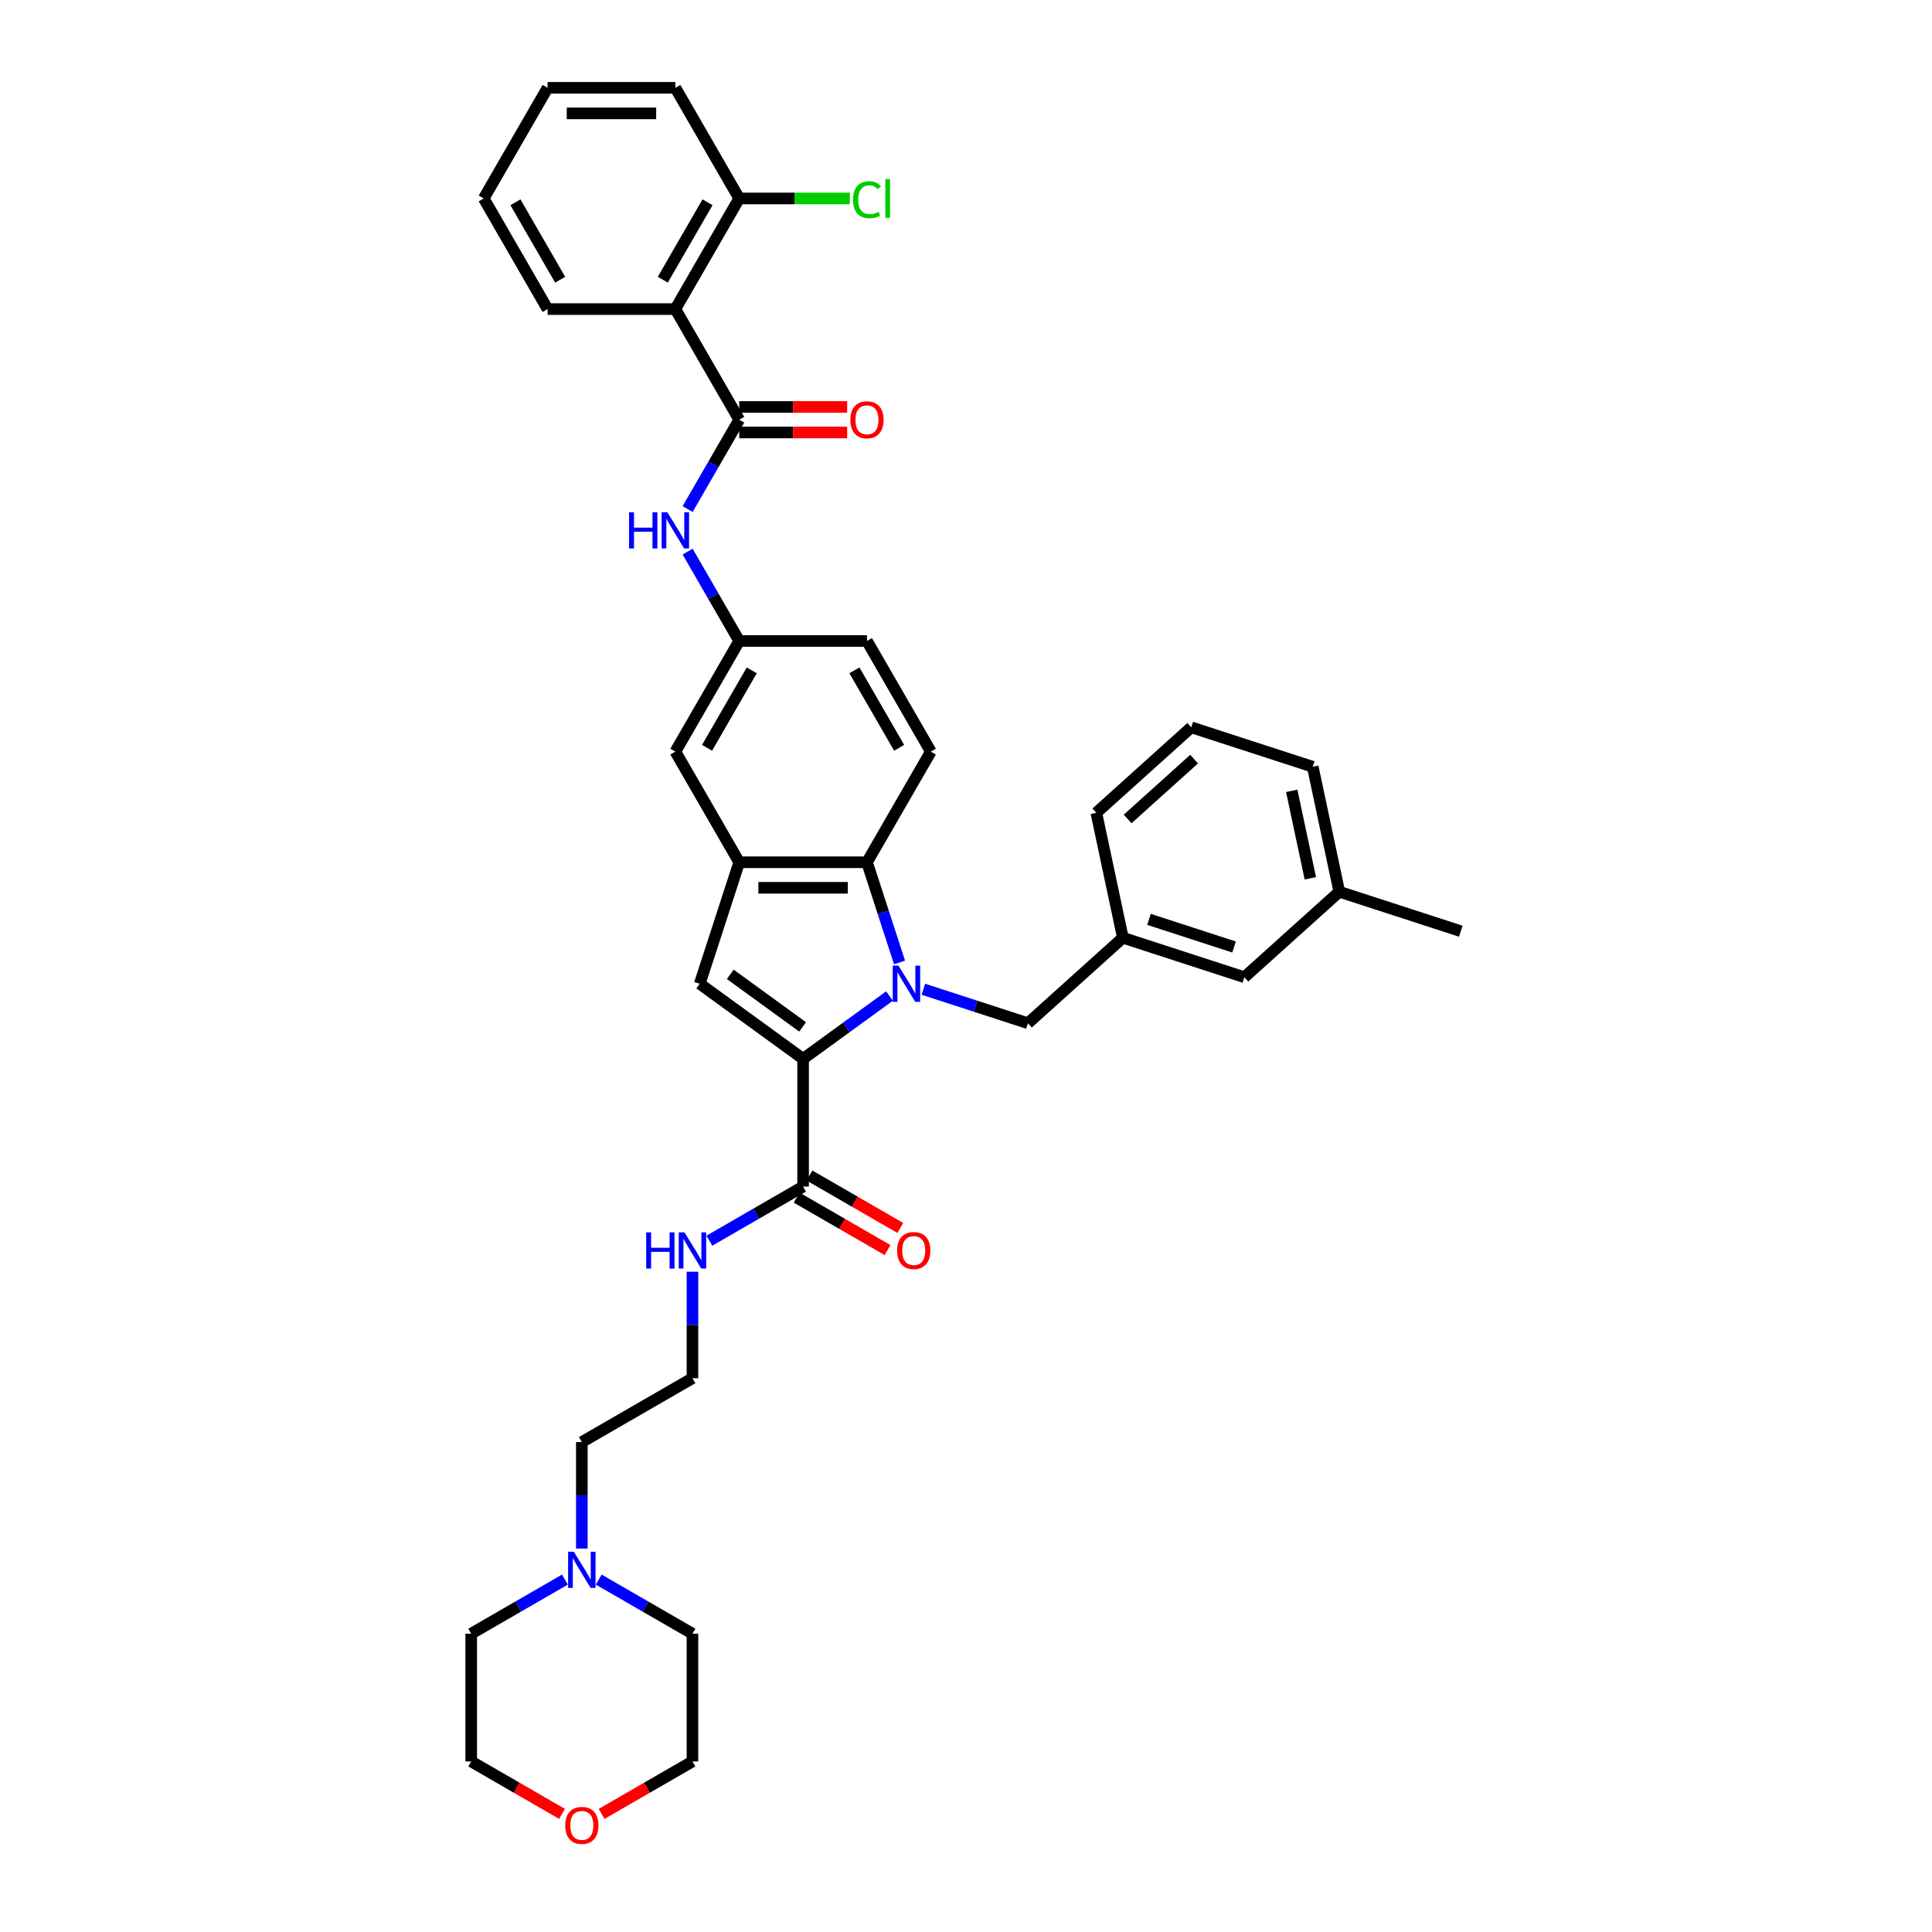 <?xml version='1.0' encoding='iso-8859-1'?>
<svg version='1.1' baseProfile='full'
              xmlns='http://www.w3.org/2000/svg'
                      xmlns:rdkit='http://www.rdkit.org/xml'
                      xmlns:xlink='http://www.w3.org/1999/xlink'
                  xml:space='preserve'
width='1000px' height='1000px' viewBox='0 0 1000 1000'>
<!-- END OF HEADER -->
<rect style='opacity:1.0;fill:#FFFFFF;stroke:none' width='1000' height='1000' x='0' y='0'> </rect>
<path class='bond-0' d='M 460.42,515.547 L 438.051,531.799' style='fill:none;fill-rule:evenodd;stroke:#0000FF;stroke-width:6px;stroke-linecap:butt;stroke-linejoin:miter;stroke-opacity:1' />
<path class='bond-0' d='M 438.051,531.799 L 415.681,548.052' style='fill:none;fill-rule:evenodd;stroke:#000000;stroke-width:6px;stroke-linecap:butt;stroke-linejoin:miter;stroke-opacity:1' />
<path class='bond-1' d='M 465.596,498.17 L 457.169,472.235' style='fill:none;fill-rule:evenodd;stroke:#0000FF;stroke-width:6px;stroke-linecap:butt;stroke-linejoin:miter;stroke-opacity:1' />
<path class='bond-1' d='M 457.169,472.235 L 448.742,446.3' style='fill:none;fill-rule:evenodd;stroke:#000000;stroke-width:6px;stroke-linecap:butt;stroke-linejoin:miter;stroke-opacity:1' />
<path class='bond-2' d='M 477.929,512.031 L 504.995,520.825' style='fill:none;fill-rule:evenodd;stroke:#0000FF;stroke-width:6px;stroke-linecap:butt;stroke-linejoin:miter;stroke-opacity:1' />
<path class='bond-2' d='M 504.995,520.825 L 532.061,529.619' style='fill:none;fill-rule:evenodd;stroke:#000000;stroke-width:6px;stroke-linecap:butt;stroke-linejoin:miter;stroke-opacity:1' />
<path class='bond-3' d='M 415.681,548.052 L 362.187,509.186' style='fill:none;fill-rule:evenodd;stroke:#000000;stroke-width:6px;stroke-linecap:butt;stroke-linejoin:miter;stroke-opacity:1' />
<path class='bond-3' d='M 415.43,531.523 L 377.984,504.317' style='fill:none;fill-rule:evenodd;stroke:#000000;stroke-width:6px;stroke-linecap:butt;stroke-linejoin:miter;stroke-opacity:1' />
<path class='bond-4' d='M 415.681,548.052 L 415.681,614.174' style='fill:none;fill-rule:evenodd;stroke:#000000;stroke-width:6px;stroke-linecap:butt;stroke-linejoin:miter;stroke-opacity:1' />
<path class='bond-5' d='M 362.187,509.186 L 382.62,446.3' style='fill:none;fill-rule:evenodd;stroke:#000000;stroke-width:6px;stroke-linecap:butt;stroke-linejoin:miter;stroke-opacity:1' />
<path class='bond-6' d='M 448.742,446.3 L 382.62,446.3' style='fill:none;fill-rule:evenodd;stroke:#000000;stroke-width:6px;stroke-linecap:butt;stroke-linejoin:miter;stroke-opacity:1' />
<path class='bond-6' d='M 438.824,459.524 L 392.538,459.524' style='fill:none;fill-rule:evenodd;stroke:#000000;stroke-width:6px;stroke-linecap:butt;stroke-linejoin:miter;stroke-opacity:1' />
<path class='bond-7' d='M 448.742,446.3 L 481.803,389.036' style='fill:none;fill-rule:evenodd;stroke:#000000;stroke-width:6px;stroke-linecap:butt;stroke-linejoin:miter;stroke-opacity:1' />
<path class='bond-8' d='M 382.62,446.3 L 349.558,389.036' style='fill:none;fill-rule:evenodd;stroke:#000000;stroke-width:6px;stroke-linecap:butt;stroke-linejoin:miter;stroke-opacity:1' />
<path class='bond-9' d='M 382.62,217.245 L 369.269,240.369' style='fill:none;fill-rule:evenodd;stroke:#000000;stroke-width:6px;stroke-linecap:butt;stroke-linejoin:miter;stroke-opacity:1' />
<path class='bond-9' d='M 369.269,240.369 L 355.919,263.493' style='fill:none;fill-rule:evenodd;stroke:#0000FF;stroke-width:6px;stroke-linecap:butt;stroke-linejoin:miter;stroke-opacity:1' />
<path class='bond-10' d='M 382.62,217.245 L 349.558,159.982' style='fill:none;fill-rule:evenodd;stroke:#000000;stroke-width:6px;stroke-linecap:butt;stroke-linejoin:miter;stroke-opacity:1' />
<path class='bond-11' d='M 382.62,223.858 L 410.556,223.858' style='fill:none;fill-rule:evenodd;stroke:#000000;stroke-width:6px;stroke-linecap:butt;stroke-linejoin:miter;stroke-opacity:1' />
<path class='bond-11' d='M 410.556,223.858 L 438.493,223.858' style='fill:none;fill-rule:evenodd;stroke:#FF0000;stroke-width:6px;stroke-linecap:butt;stroke-linejoin:miter;stroke-opacity:1' />
<path class='bond-11' d='M 382.62,210.633 L 410.556,210.633' style='fill:none;fill-rule:evenodd;stroke:#000000;stroke-width:6px;stroke-linecap:butt;stroke-linejoin:miter;stroke-opacity:1' />
<path class='bond-11' d='M 410.556,210.633 L 438.493,210.633' style='fill:none;fill-rule:evenodd;stroke:#FF0000;stroke-width:6px;stroke-linecap:butt;stroke-linejoin:miter;stroke-opacity:1' />
<path class='bond-12' d='M 349.558,159.982 L 382.62,102.718' style='fill:none;fill-rule:evenodd;stroke:#000000;stroke-width:6px;stroke-linecap:butt;stroke-linejoin:miter;stroke-opacity:1' />
<path class='bond-12' d='M 343.065,144.78 L 366.208,104.695' style='fill:none;fill-rule:evenodd;stroke:#000000;stroke-width:6px;stroke-linecap:butt;stroke-linejoin:miter;stroke-opacity:1' />
<path class='bond-13' d='M 349.558,159.982 L 283.436,159.982' style='fill:none;fill-rule:evenodd;stroke:#000000;stroke-width:6px;stroke-linecap:butt;stroke-linejoin:miter;stroke-opacity:1' />
<path class='bond-14' d='M 412.375,619.9 L 435.882,633.472' style='fill:none;fill-rule:evenodd;stroke:#000000;stroke-width:6px;stroke-linecap:butt;stroke-linejoin:miter;stroke-opacity:1' />
<path class='bond-14' d='M 435.882,633.472 L 459.389,647.044' style='fill:none;fill-rule:evenodd;stroke:#FF0000;stroke-width:6px;stroke-linecap:butt;stroke-linejoin:miter;stroke-opacity:1' />
<path class='bond-14' d='M 418.987,608.448 L 442.494,622.02' style='fill:none;fill-rule:evenodd;stroke:#000000;stroke-width:6px;stroke-linecap:butt;stroke-linejoin:miter;stroke-opacity:1' />
<path class='bond-14' d='M 442.494,622.02 L 466.002,635.592' style='fill:none;fill-rule:evenodd;stroke:#FF0000;stroke-width:6px;stroke-linecap:butt;stroke-linejoin:miter;stroke-opacity:1' />
<path class='bond-15' d='M 415.681,614.174 L 391.426,628.177' style='fill:none;fill-rule:evenodd;stroke:#000000;stroke-width:6px;stroke-linecap:butt;stroke-linejoin:miter;stroke-opacity:1' />
<path class='bond-15' d='M 391.426,628.177 L 367.172,642.181' style='fill:none;fill-rule:evenodd;stroke:#0000FF;stroke-width:6px;stroke-linecap:butt;stroke-linejoin:miter;stroke-opacity:1' />
<path class='bond-16' d='M 355.919,285.525 L 369.269,308.649' style='fill:none;fill-rule:evenodd;stroke:#0000FF;stroke-width:6px;stroke-linecap:butt;stroke-linejoin:miter;stroke-opacity:1' />
<path class='bond-16' d='M 369.269,308.649 L 382.62,331.773' style='fill:none;fill-rule:evenodd;stroke:#000000;stroke-width:6px;stroke-linecap:butt;stroke-linejoin:miter;stroke-opacity:1' />
<path class='bond-17' d='M 532.061,529.619 L 581.199,485.374' style='fill:none;fill-rule:evenodd;stroke:#000000;stroke-width:6px;stroke-linecap:butt;stroke-linejoin:miter;stroke-opacity:1' />
<path class='bond-18' d='M 481.803,389.036 L 448.742,331.773' style='fill:none;fill-rule:evenodd;stroke:#000000;stroke-width:6px;stroke-linecap:butt;stroke-linejoin:miter;stroke-opacity:1' />
<path class='bond-18' d='M 465.391,387.059 L 442.248,346.974' style='fill:none;fill-rule:evenodd;stroke:#000000;stroke-width:6px;stroke-linecap:butt;stroke-linejoin:miter;stroke-opacity:1' />
<path class='bond-19' d='M 301.154,801.525 L 301.154,773.972' style='fill:none;fill-rule:evenodd;stroke:#0000FF;stroke-width:6px;stroke-linecap:butt;stroke-linejoin:miter;stroke-opacity:1' />
<path class='bond-19' d='M 301.154,773.972 L 301.154,746.419' style='fill:none;fill-rule:evenodd;stroke:#000000;stroke-width:6px;stroke-linecap:butt;stroke-linejoin:miter;stroke-opacity:1' />
<path class='bond-20' d='M 309.908,817.596 L 334.163,831.599' style='fill:none;fill-rule:evenodd;stroke:#0000FF;stroke-width:6px;stroke-linecap:butt;stroke-linejoin:miter;stroke-opacity:1' />
<path class='bond-20' d='M 334.163,831.599 L 358.417,845.602' style='fill:none;fill-rule:evenodd;stroke:#000000;stroke-width:6px;stroke-linecap:butt;stroke-linejoin:miter;stroke-opacity:1' />
<path class='bond-21' d='M 292.399,817.596 L 268.144,831.599' style='fill:none;fill-rule:evenodd;stroke:#0000FF;stroke-width:6px;stroke-linecap:butt;stroke-linejoin:miter;stroke-opacity:1' />
<path class='bond-21' d='M 268.144,831.599 L 243.89,845.602' style='fill:none;fill-rule:evenodd;stroke:#000000;stroke-width:6px;stroke-linecap:butt;stroke-linejoin:miter;stroke-opacity:1' />
<path class='bond-22' d='M 349.558,389.036 L 382.62,331.773' style='fill:none;fill-rule:evenodd;stroke:#000000;stroke-width:6px;stroke-linecap:butt;stroke-linejoin:miter;stroke-opacity:1' />
<path class='bond-22' d='M 365.97,387.059 L 389.113,346.974' style='fill:none;fill-rule:evenodd;stroke:#000000;stroke-width:6px;stroke-linecap:butt;stroke-linejoin:miter;stroke-opacity:1' />
<path class='bond-23' d='M 382.62,102.718 L 411.244,102.718' style='fill:none;fill-rule:evenodd;stroke:#000000;stroke-width:6px;stroke-linecap:butt;stroke-linejoin:miter;stroke-opacity:1' />
<path class='bond-23' d='M 411.244,102.718 L 439.868,102.718' style='fill:none;fill-rule:evenodd;stroke:#00CC00;stroke-width:6px;stroke-linecap:butt;stroke-linejoin:miter;stroke-opacity:1' />
<path class='bond-24' d='M 382.62,102.718 L 349.558,45.455' style='fill:none;fill-rule:evenodd;stroke:#000000;stroke-width:6px;stroke-linecap:butt;stroke-linejoin:miter;stroke-opacity:1' />
<path class='bond-25' d='M 382.62,331.773 L 448.742,331.773' style='fill:none;fill-rule:evenodd;stroke:#000000;stroke-width:6px;stroke-linecap:butt;stroke-linejoin:miter;stroke-opacity:1' />
<path class='bond-26' d='M 581.199,485.374 L 644.086,505.807' style='fill:none;fill-rule:evenodd;stroke:#000000;stroke-width:6px;stroke-linecap:butt;stroke-linejoin:miter;stroke-opacity:1' />
<path class='bond-26' d='M 594.719,475.862 L 638.739,490.165' style='fill:none;fill-rule:evenodd;stroke:#000000;stroke-width:6px;stroke-linecap:butt;stroke-linejoin:miter;stroke-opacity:1' />
<path class='bond-27' d='M 581.199,485.374 L 567.452,420.697' style='fill:none;fill-rule:evenodd;stroke:#000000;stroke-width:6px;stroke-linecap:butt;stroke-linejoin:miter;stroke-opacity:1' />
<path class='bond-28' d='M 358.417,658.251 L 358.417,685.804' style='fill:none;fill-rule:evenodd;stroke:#0000FF;stroke-width:6px;stroke-linecap:butt;stroke-linejoin:miter;stroke-opacity:1' />
<path class='bond-28' d='M 358.417,685.804 L 358.417,713.358' style='fill:none;fill-rule:evenodd;stroke:#000000;stroke-width:6px;stroke-linecap:butt;stroke-linejoin:miter;stroke-opacity:1' />
<path class='bond-29' d='M 290.905,938.869 L 267.397,925.297' style='fill:none;fill-rule:evenodd;stroke:#FF0000;stroke-width:6px;stroke-linecap:butt;stroke-linejoin:miter;stroke-opacity:1' />
<path class='bond-29' d='M 267.397,925.297 L 243.89,911.725' style='fill:none;fill-rule:evenodd;stroke:#000000;stroke-width:6px;stroke-linecap:butt;stroke-linejoin:miter;stroke-opacity:1' />
<path class='bond-30' d='M 311.403,938.869 L 334.91,925.297' style='fill:none;fill-rule:evenodd;stroke:#FF0000;stroke-width:6px;stroke-linecap:butt;stroke-linejoin:miter;stroke-opacity:1' />
<path class='bond-30' d='M 334.91,925.297 L 358.417,911.725' style='fill:none;fill-rule:evenodd;stroke:#000000;stroke-width:6px;stroke-linecap:butt;stroke-linejoin:miter;stroke-opacity:1' />
<path class='bond-31' d='M 644.086,505.807 L 693.224,461.563' style='fill:none;fill-rule:evenodd;stroke:#000000;stroke-width:6px;stroke-linecap:butt;stroke-linejoin:miter;stroke-opacity:1' />
<path class='bond-32' d='M 283.436,159.982 L 250.375,102.718' style='fill:none;fill-rule:evenodd;stroke:#000000;stroke-width:6px;stroke-linecap:butt;stroke-linejoin:miter;stroke-opacity:1' />
<path class='bond-32' d='M 289.93,144.78 L 266.787,104.695' style='fill:none;fill-rule:evenodd;stroke:#000000;stroke-width:6px;stroke-linecap:butt;stroke-linejoin:miter;stroke-opacity:1' />
<path class='bond-33' d='M 693.224,461.563 L 756.11,481.996' style='fill:none;fill-rule:evenodd;stroke:#000000;stroke-width:6px;stroke-linecap:butt;stroke-linejoin:miter;stroke-opacity:1' />
<path class='bond-34' d='M 693.224,461.563 L 679.476,396.885' style='fill:none;fill-rule:evenodd;stroke:#000000;stroke-width:6px;stroke-linecap:butt;stroke-linejoin:miter;stroke-opacity:1' />
<path class='bond-34' d='M 678.226,454.611 L 668.603,409.337' style='fill:none;fill-rule:evenodd;stroke:#000000;stroke-width:6px;stroke-linecap:butt;stroke-linejoin:miter;stroke-opacity:1' />
<path class='bond-35' d='M 358.417,713.358 L 301.154,746.419' style='fill:none;fill-rule:evenodd;stroke:#000000;stroke-width:6px;stroke-linecap:butt;stroke-linejoin:miter;stroke-opacity:1' />
<path class='bond-36' d='M 358.417,845.602 L 358.417,911.725' style='fill:none;fill-rule:evenodd;stroke:#000000;stroke-width:6px;stroke-linecap:butt;stroke-linejoin:miter;stroke-opacity:1' />
<path class='bond-37' d='M 243.89,845.602 L 243.89,911.725' style='fill:none;fill-rule:evenodd;stroke:#000000;stroke-width:6px;stroke-linecap:butt;stroke-linejoin:miter;stroke-opacity:1' />
<path class='bond-38' d='M 616.59,376.453 L 567.452,420.697' style='fill:none;fill-rule:evenodd;stroke:#000000;stroke-width:6px;stroke-linecap:butt;stroke-linejoin:miter;stroke-opacity:1' />
<path class='bond-38' d='M 618.068,392.917 L 583.672,423.888' style='fill:none;fill-rule:evenodd;stroke:#000000;stroke-width:6px;stroke-linecap:butt;stroke-linejoin:miter;stroke-opacity:1' />
<path class='bond-39' d='M 616.59,376.453 L 679.476,396.885' style='fill:none;fill-rule:evenodd;stroke:#000000;stroke-width:6px;stroke-linecap:butt;stroke-linejoin:miter;stroke-opacity:1' />
<path class='bond-40' d='M 349.558,45.455 L 283.436,45.455' style='fill:none;fill-rule:evenodd;stroke:#000000;stroke-width:6px;stroke-linecap:butt;stroke-linejoin:miter;stroke-opacity:1' />
<path class='bond-40' d='M 339.64,58.679 L 293.354,58.679' style='fill:none;fill-rule:evenodd;stroke:#000000;stroke-width:6px;stroke-linecap:butt;stroke-linejoin:miter;stroke-opacity:1' />
<path class='bond-41' d='M 250.375,102.718 L 283.436,45.455' style='fill:none;fill-rule:evenodd;stroke:#000000;stroke-width:6px;stroke-linecap:butt;stroke-linejoin:miter;stroke-opacity:1' />
<path  class='atom-0' d='M 465.036 499.823
L 471.172 509.741
Q 471.78 510.72, 472.759 512.492
Q 473.737 514.264, 473.79 514.37
L 473.79 499.823
L 476.276 499.823
L 476.276 518.549
L 473.711 518.549
L 467.125 507.705
Q 466.358 506.435, 465.538 504.981
Q 464.745 503.526, 464.507 503.076
L 464.507 518.549
L 462.073 518.549
L 462.073 499.823
L 465.036 499.823
' fill='#0000FF'/>
<path  class='atom-8' d='M 325.609 265.146
L 328.148 265.146
L 328.148 273.107
L 337.723 273.107
L 337.723 265.146
L 340.262 265.146
L 340.262 283.872
L 337.723 283.872
L 337.723 275.223
L 328.148 275.223
L 328.148 283.872
L 325.609 283.872
L 325.609 265.146
' fill='#0000FF'/>
<path  class='atom-8' d='M 345.419 265.146
L 351.555 275.064
Q 352.164 276.043, 353.142 277.815
Q 354.121 279.587, 354.174 279.693
L 354.174 265.146
L 356.66 265.146
L 356.66 283.872
L 354.094 283.872
L 347.509 273.028
Q 346.742 271.758, 345.922 270.304
Q 345.128 268.849, 344.89 268.399
L 344.89 283.872
L 342.457 283.872
L 342.457 265.146
L 345.419 265.146
' fill='#0000FF'/>
<path  class='atom-11' d='M 297.014 803.178
L 303.15 813.097
Q 303.759 814.075, 304.737 815.847
Q 305.716 817.619, 305.769 817.725
L 305.769 803.178
L 308.255 803.178
L 308.255 821.904
L 305.69 821.904
L 299.104 811.06
Q 298.337 809.79, 297.517 808.336
Q 296.723 806.881, 296.485 806.431
L 296.485 821.904
L 294.052 821.904
L 294.052 803.178
L 297.014 803.178
' fill='#0000FF'/>
<path  class='atom-15' d='M 440.146 217.298
Q 440.146 212.802, 442.368 210.289
Q 444.589 207.777, 448.742 207.777
Q 452.894 207.777, 455.116 210.289
Q 457.338 212.802, 457.338 217.298
Q 457.338 221.848, 455.09 224.44
Q 452.842 227.005, 448.742 227.005
Q 444.616 227.005, 442.368 224.44
Q 440.146 221.874, 440.146 217.298
M 448.742 224.889
Q 451.598 224.889, 453.132 222.985
Q 454.693 221.054, 454.693 217.298
Q 454.693 213.622, 453.132 211.77
Q 451.598 209.893, 448.742 209.893
Q 445.885 209.893, 444.325 211.744
Q 442.791 213.595, 442.791 217.298
Q 442.791 221.081, 444.325 222.985
Q 445.885 224.889, 448.742 224.889
' fill='#FF0000'/>
<path  class='atom-16' d='M 464.349 647.288
Q 464.349 642.792, 466.57 640.279
Q 468.792 637.767, 472.944 637.767
Q 477.097 637.767, 479.319 640.279
Q 481.54 642.792, 481.54 647.288
Q 481.54 651.837, 479.292 654.429
Q 477.044 656.995, 472.944 656.995
Q 468.818 656.995, 466.57 654.429
Q 464.349 651.864, 464.349 647.288
M 472.944 654.879
Q 475.801 654.879, 477.335 652.975
Q 478.895 651.044, 478.895 647.288
Q 478.895 643.612, 477.335 641.76
Q 475.801 639.882, 472.944 639.882
Q 470.088 639.882, 468.527 641.734
Q 466.993 643.585, 466.993 647.288
Q 466.993 651.07, 468.527 652.975
Q 470.088 654.879, 472.944 654.879
' fill='#FF0000'/>
<path  class='atom-18' d='M 334.468 637.872
L 337.007 637.872
L 337.007 645.833
L 346.581 645.833
L 346.581 637.872
L 349.12 637.872
L 349.12 656.598
L 346.581 656.598
L 346.581 647.949
L 337.007 647.949
L 337.007 656.598
L 334.468 656.598
L 334.468 637.872
' fill='#0000FF'/>
<path  class='atom-18' d='M 354.278 637.872
L 360.414 647.791
Q 361.022 648.769, 362.001 650.541
Q 362.98 652.313, 363.033 652.419
L 363.033 637.872
L 365.519 637.872
L 365.519 656.598
L 362.953 656.598
L 356.367 645.754
Q 355.6 644.485, 354.78 643.03
Q 353.987 641.575, 353.749 641.126
L 353.749 656.598
L 351.316 656.598
L 351.316 637.872
L 354.278 637.872
' fill='#0000FF'/>
<path  class='atom-19' d='M 292.558 944.839
Q 292.558 940.342, 294.779 937.83
Q 297.001 935.317, 301.154 935.317
Q 305.306 935.317, 307.528 937.83
Q 309.749 940.342, 309.749 944.839
Q 309.749 949.388, 307.501 951.98
Q 305.253 954.545, 301.154 954.545
Q 297.028 954.545, 294.779 951.98
Q 292.558 949.414, 292.558 944.839
M 301.154 952.43
Q 304.01 952.43, 305.544 950.525
Q 307.105 948.594, 307.105 944.839
Q 307.105 941.162, 305.544 939.311
Q 304.01 937.433, 301.154 937.433
Q 298.297 937.433, 296.737 939.284
Q 295.203 941.136, 295.203 944.839
Q 295.203 948.621, 296.737 950.525
Q 298.297 952.43, 301.154 952.43
' fill='#FF0000'/>
<path  class='atom-22' d='M 441.521 103.366
Q 441.521 98.711, 443.69 96.278
Q 445.885 93.818, 450.038 93.818
Q 453.9 93.818, 455.963 96.542
L 454.217 97.971
Q 452.709 95.987, 450.038 95.987
Q 447.208 95.987, 445.7 97.891
Q 444.219 99.769, 444.219 103.366
Q 444.219 107.069, 445.753 108.973
Q 447.314 110.878, 450.329 110.878
Q 452.392 110.878, 454.799 109.635
L 455.539 111.618
Q 454.561 112.253, 453.08 112.623
Q 451.598 112.994, 449.959 112.994
Q 445.885 112.994, 443.69 110.507
Q 441.521 108.021, 441.521 103.366
' fill='#00CC00'/>
<path  class='atom-22' d='M 458.237 92.681
L 460.67 92.681
L 460.67 112.756
L 458.237 112.756
L 458.237 92.681
' fill='#00CC00'/>
</svg>

